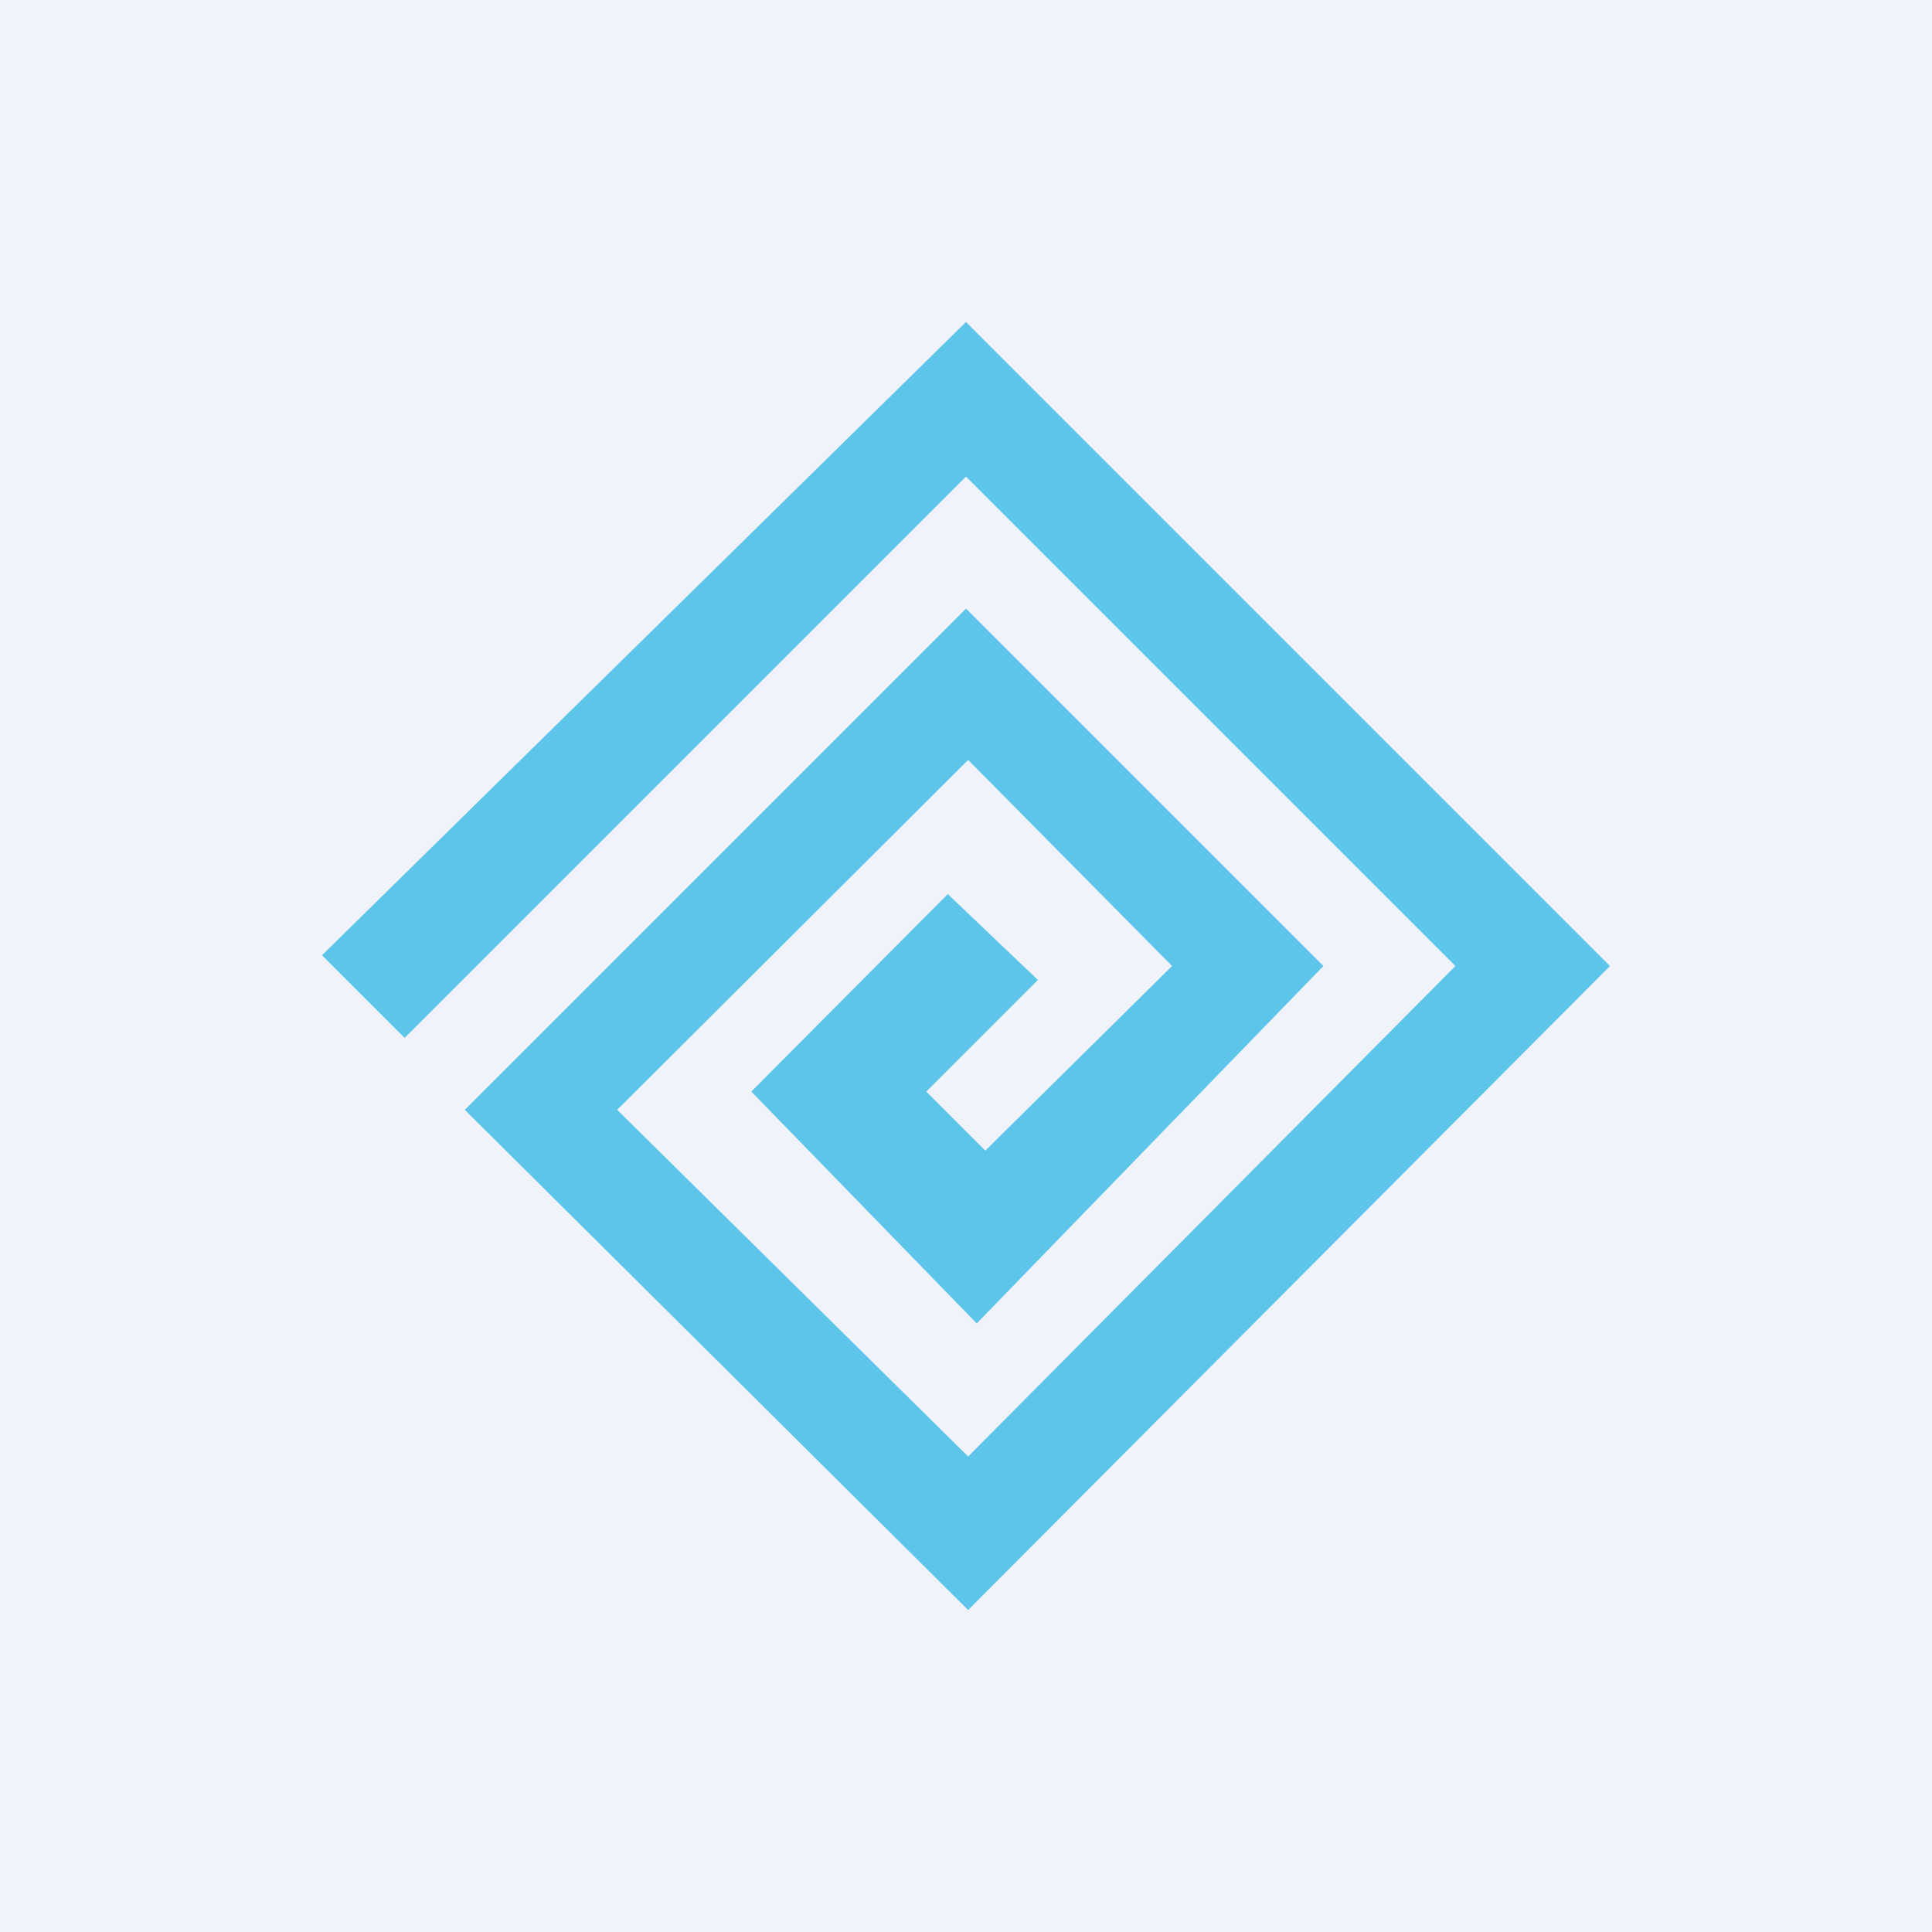 <!-- by TradingView --><svg width="18" height="18" viewBox="0 0 18 18" xmlns="http://www.w3.org/2000/svg"><path fill="#F0F3FA" d="M0 0h18v18H0z"/><path d="M9 3 3 8.9l.77.77L9 4.44 13.56 9l-4.54 4.57-3.27-3.23 3.27-3.26L10.92 9l-1.74 1.72-.55-.55 1.04-1.04-.84-.8L7 10.17l2.1 2.16L12.33 9 9 5.67l-4.67 4.67L9.02 15 15 9 9 3Z" fill="#5CC5E9"/></svg>